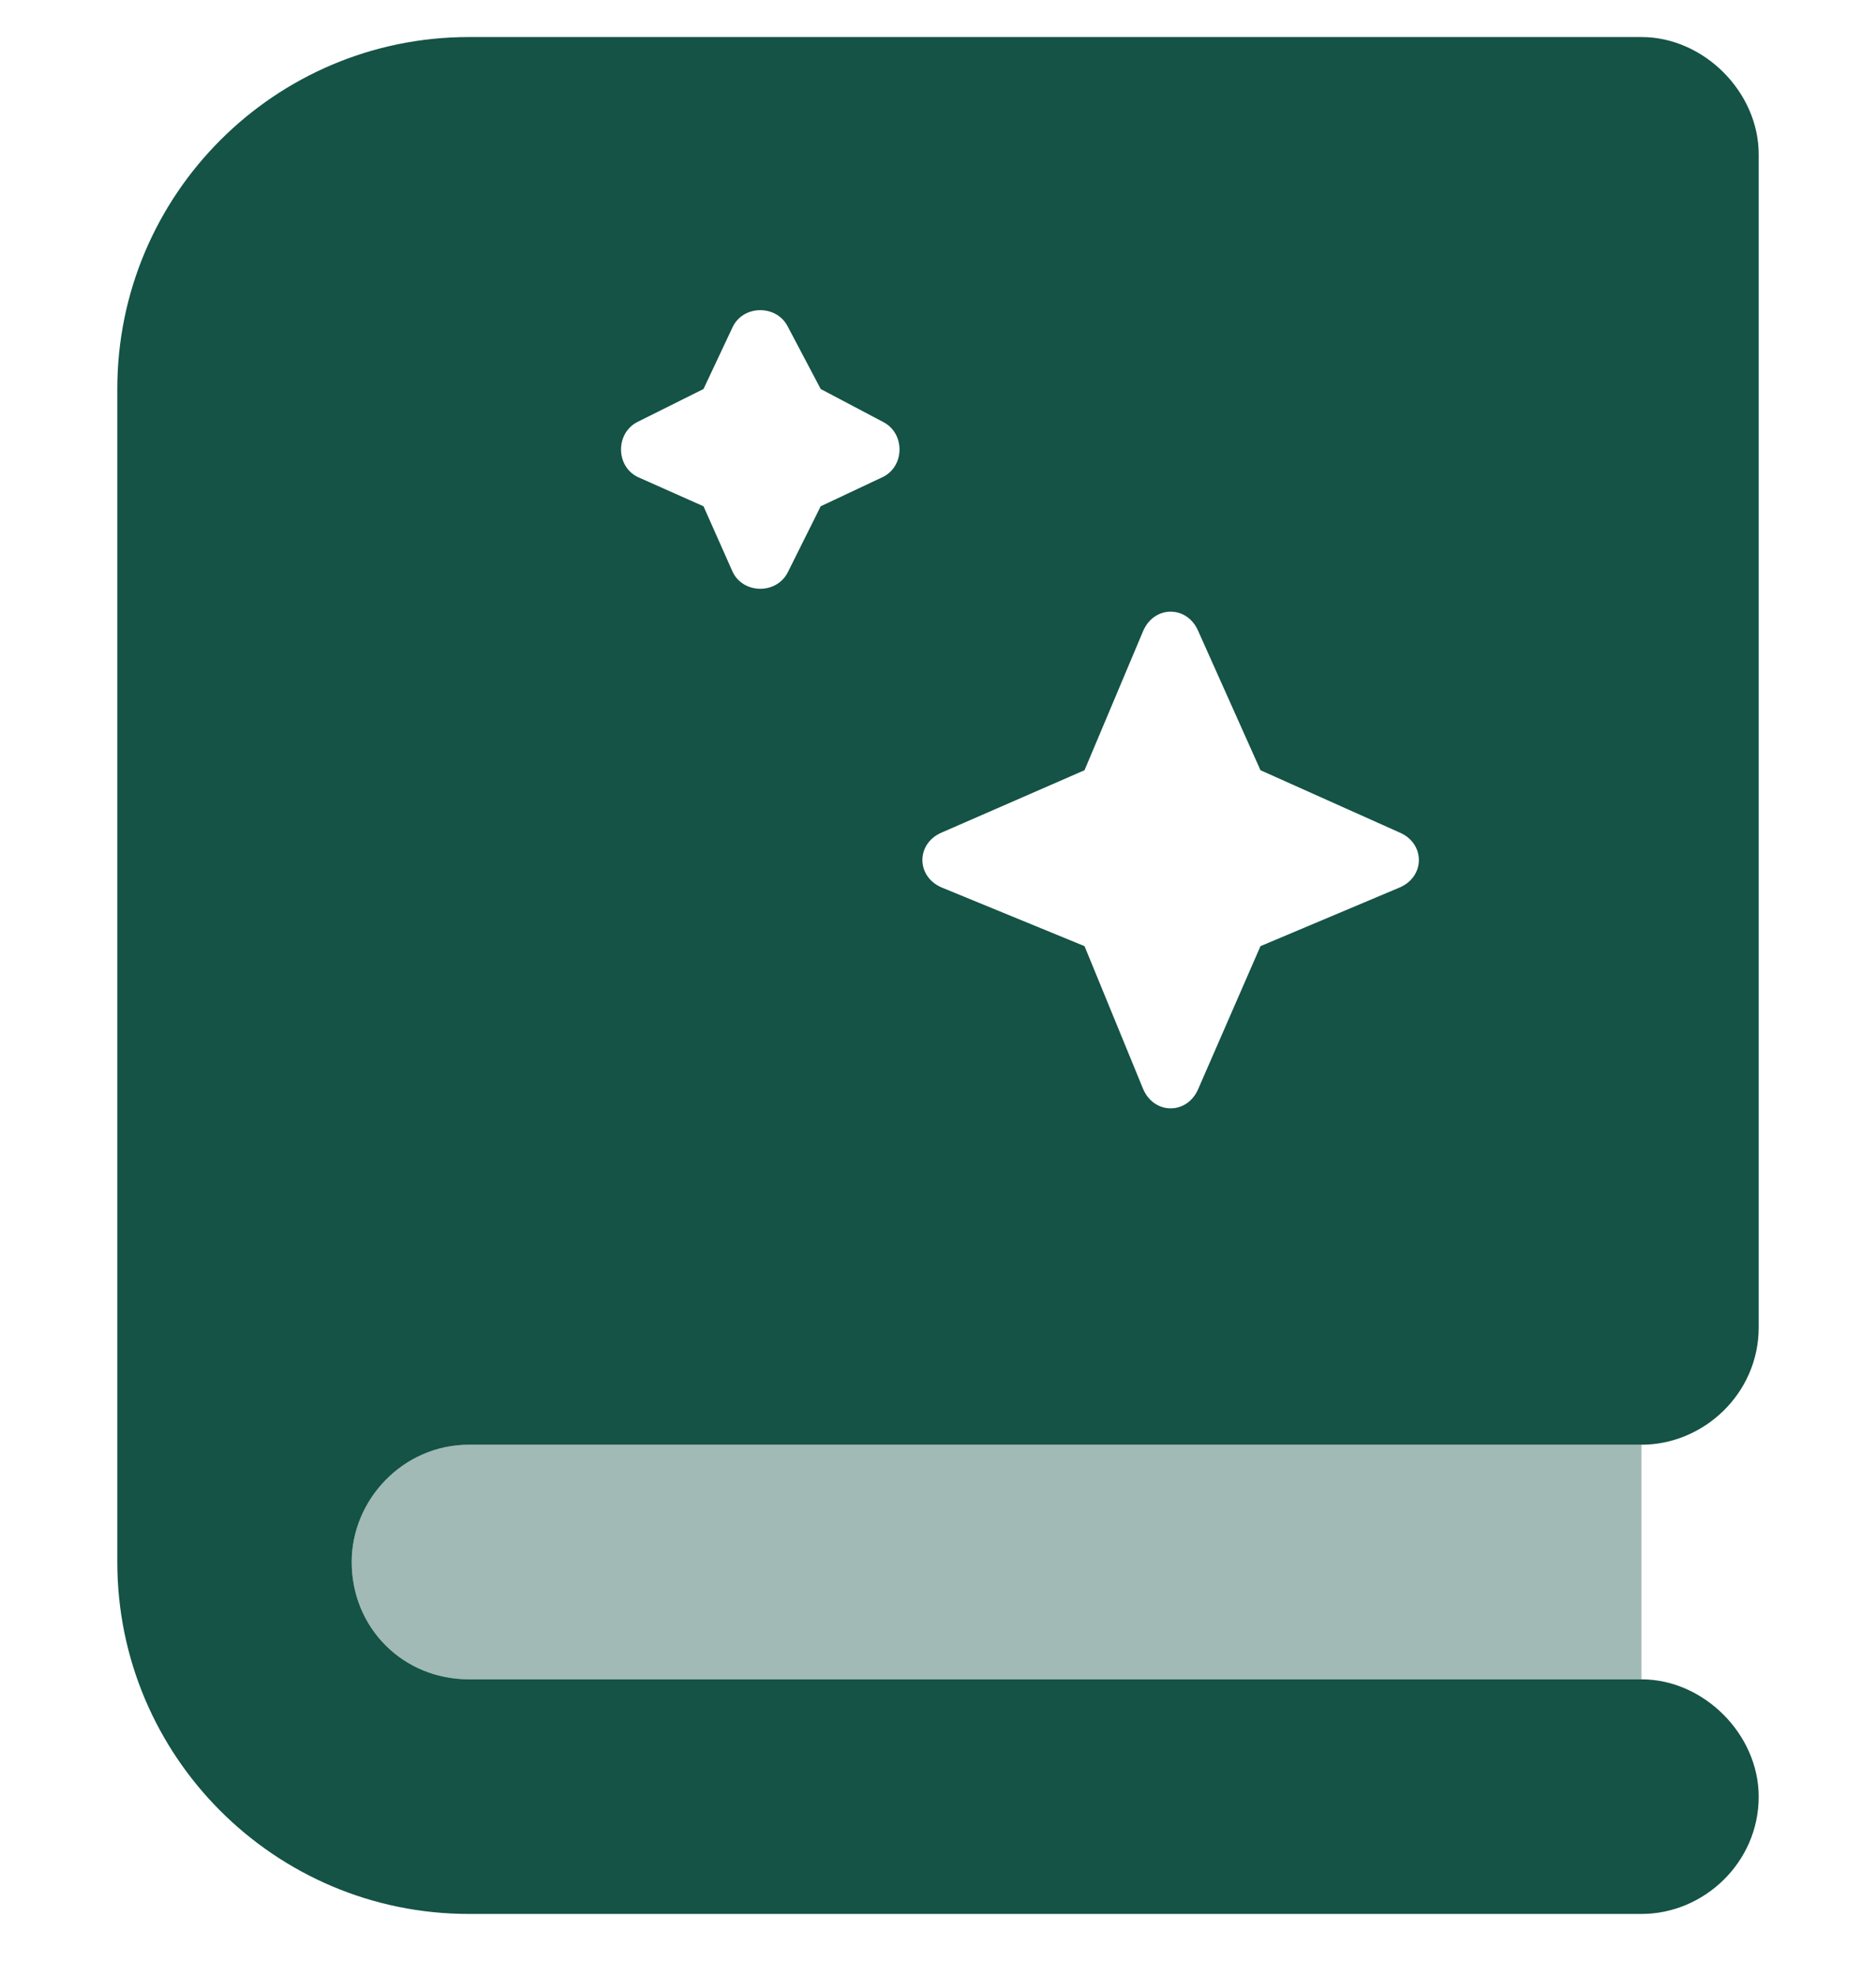 <svg xmlns="http://www.w3.org/2000/svg" width="19" height="20" viewBox="0 0 19 20" fill="none"><path d="M1.188 3.938C1.188 1.971 2.783 0.375 4.75 0.375H15.438H16.625C17.256 0.375 17.812 0.932 17.812 1.562V13.438C17.812 14.105 17.256 14.625 16.625 14.625H14.25H10.688H4.75C4.082 14.625 3.562 15.182 3.562 15.812C3.562 16.48 4.082 17 4.75 17H10.688H14.25H16.625C17.256 17 17.812 17.557 17.812 18.188C17.812 18.855 17.256 19.375 16.625 19.375H15.438H4.75C2.783 19.375 1.188 17.779 1.188 15.812V3.938ZM10.984 7.797L9.537 8.428C9.277 8.539 9.277 8.873 9.537 8.984L10.984 9.578L11.578 11.025C11.69 11.285 12.023 11.285 12.135 11.025L12.766 9.578L14.176 8.984C14.435 8.873 14.435 8.539 14.176 8.428L12.766 7.797L12.135 6.387C12.023 6.127 11.69 6.127 11.578 6.387L10.984 7.797ZM7.422 3.307L7.125 3.938L6.457 4.271C6.234 4.383 6.234 4.717 6.457 4.828L7.125 5.125L7.422 5.793C7.533 6.016 7.867 6.016 7.979 5.793L8.312 5.125L8.943 4.828C9.166 4.717 9.166 4.383 8.943 4.271L8.312 3.938L7.979 3.307C7.867 3.084 7.533 3.084 7.422 3.307Z" fill="#145346"></path><path opacity="0.4" d="M3.562 15.812C3.562 15.182 4.082 14.625 4.75 14.625H16.625V17H4.75C4.082 17 3.562 16.48 3.562 15.812Z" fill="#145346"></path></svg>